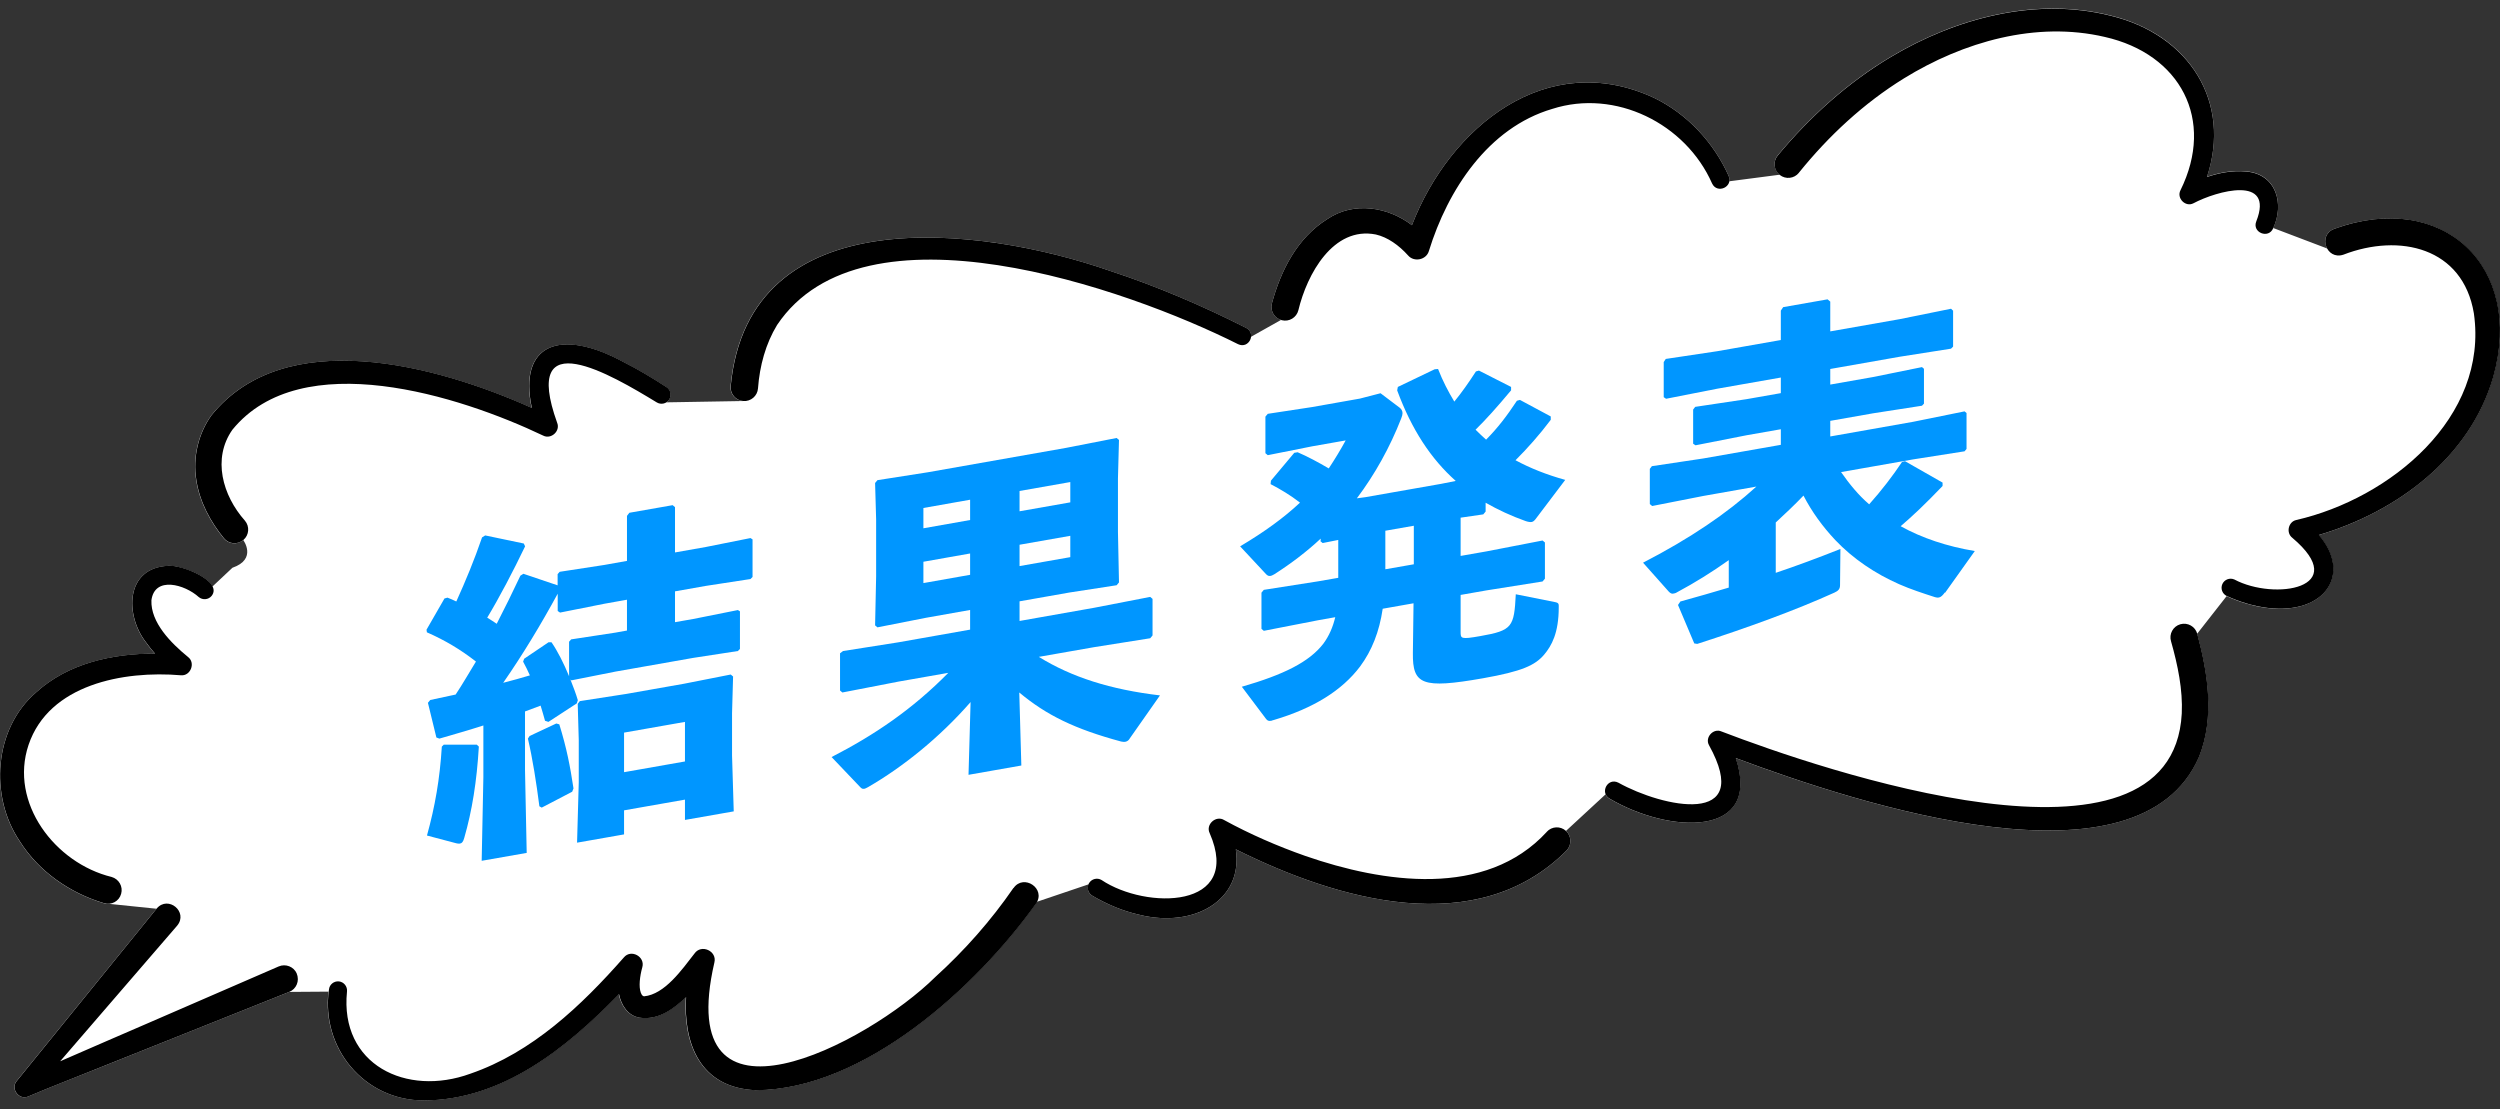 <?xml version="1.0" encoding="UTF-8"?><svg id="a" xmlns="http://www.w3.org/2000/svg" viewBox="0 0 266 118"><rect x="0" y="0" width="266" height="118" fill="#333333" stroke="none"/><path d="M248.37,24.35c-1.01.37-1.15,1.38-.76,2.09l-5.74-2.18c1.19-2.54.37-5.76-2.89-6.03-1.47-.13-2.84.14-4.16.58,2.62-7.87-1.78-15.13-10.3-17.17-7.97-1.99-16.45.29-23.33,4.4-4.61,2.75-8.64,6.39-12.04,10.49-.52.62-.43,1.56.21,2.06l-5.37.7c.03-.17.03-.36-.06-.57-1.58-3.53-4.38-6.58-7.92-8.3-11.43-5.33-21.75,3.1-25.78,13.54-2.54-1.95-6.19-2.56-9-.65-3.23,2.02-4.95,5.49-5.9,8.97-.2.76.23,1.53.97,1.76l-3.2,1.8c.04-.36-.1-.73-.52-.95-4.68-2.37-9.52-4.44-14.52-6.08-13.8-4.81-38.43-7.77-40.33,12.28-.08.81.53,1.52,1.34,1.58l-8.16.14c.1-.07.2-.16.27-.28.29-.45.16-1.05-.29-1.34-1.47-.95-2.97-1.86-4.56-2.66-6.77-3.68-11.21-1.89-9.76,4.88-10.25-4.6-26.27-8.86-34.08.78-1.4,1.93-2.01,4.51-1.62,6.87.36,2.38,1.52,4.48,2.94,6.22.51.63,1.45.71,2.07.18,0,0,1.51,2.03-1.15,2.95l-2.13,2c-.62-1.23-3.59-2.29-4.69-2.2-4.64.2-4.6,5.29-2.4,8.12.3.43.63.83.97,1.22-4.5,0-9.21,1.01-12.64,4.12-4.51,3.88-4.98,11.06-1.75,15.84,2.04,3.25,5.38,5.53,8.97,6.6.18.06.36.07.54.06l5.05.52S1.79,115,1.79,115c-.73.82.22,2.11,1.22,1.66,2.29-.98,4.62-1.87,6.93-2.8,4.46-1.78,16.21-6.47,20.82-8.32l4.19-.03c-.73,6.13,3.87,11.57,10.12,11.57,8.31-.03,15.16-5.53,20.76-11.32.24,1.17.92,2.28,2.17,2.51,2.06.31,3.65-.95,4.97-2.18-.28,4.87,1.44,9.65,7.42,9.9,11.52-.05,23.46-10.97,29.81-19.85.04-.06.07-.12.1-.18l5.53-1.87c-.19.44-.04.96.38,1.21,1.55.91,3.23,1.63,5.01,2.03,5.78,1.45,11.09-1.53,10.27-6.96,10.88,5.44,25.67,9.69,35.19.13.57-.59.54-1.54-.06-2.09l4.22-3.9c.08.18.2.35.41.47,6.37,3.75,16.25,4.2,13.42-4.32,13.28,4.97,42.92,14.59,49.29-.13,1.69-4.21.93-8.95-.19-13.09l3.14-4.01c1.36.62,2.8,1.07,4.33,1.26,6.18.75,8.99-3.66,5.46-7.76,8.29-2.45,16.07-8.2,18.56-16.83,3.3-11.76-5.37-19.92-16.9-15.75Z" fill="#fff"/><path d="M31.57,103.6c.33.76-.04,1.64-.8,1.94-4.62,1.84-16.36,6.54-20.82,8.32-2.31.94-4.64,1.82-6.93,2.8-1,.45-1.95-.85-1.22-1.66,0,0,14.87-18.33,14.87-18.33,1.22-1.44,3.39.36,2.18,1.82l-12.45,14.43c3.24-1.4,6.78-2.96,9.54-4.14l13.71-5.95c.74-.32,1.61.02,1.93.76ZM136.38,34.07c.78.2,1.58-.28,1.77-1.07.91-3.81,3.7-8.95,8.24-8.05,1.26.29,2.45,1.14,3.43,2.23.63.74,1.93.48,2.21-.46,2.01-6.52,6.31-13.12,13.12-15.13,6.71-2.16,14.2,1.54,17.02,7.94.55,1.14,2.26.35,1.76-.81-1.58-3.53-4.38-6.58-7.92-8.3-11.43-5.33-21.75,3.1-25.78,13.54-2.54-1.95-6.19-2.56-9-.65-3.23,2.02-4.95,5.49-5.9,8.97-.21.78.26,1.59,1.05,1.79ZM191.4,18.38c3.17-3.93,6.91-7.4,11.18-10.04,6.31-3.89,14.05-6.12,21.37-4.41,8.03,1.82,11.77,8.79,8.05,16.32-.43.83.53,1.82,1.38,1.38,2.46-1.31,8.65-3.05,6.69,1.92-.48,1.19,1.31,1.91,1.8.73,1.19-2.54.37-5.76-2.89-6.03-1.48-.13-2.84.14-4.16.58,2.62-7.87-1.78-15.13-10.3-17.17-7.97-1.99-16.45.29-23.33,4.4-4.61,2.75-8.64,6.39-12.04,10.49-.52.62-.43,1.56.21,2.06.63.5,1.54.4,2.04-.22ZM248.37,24.35c-1.79.65-.86,3.35.96,2.75,5.97-2.31,12.72-.78,13.89,6.24,1.58,11.09-8.92,19.7-18.9,21.99-.84.18-1.11,1.36-.42,1.89,6.37,5.38-1.9,6.71-6.16,4.44-.49-.22-1.06,0-1.28.48-.22.49,0,1.06.48,1.28,1.36.62,2.8,1.07,4.33,1.26,6.18.75,8.99-3.66,5.46-7.76,8.29-2.45,16.07-8.2,18.56-16.83,3.3-11.76-5.37-19.92-16.9-15.75ZM231.99,66.42c-.78.22-1.23,1.05-.99,1.82.72,2.54,1.26,5.16,1.14,7.68-1,18.83-38.6,5.89-48.97,1.91-.86-.39-1.8.63-1.33,1.46,4.82,8.73-4.92,6.62-9.64,3.99-1.15-.59-2.02,1.08-.93,1.7,6.37,3.75,16.25,4.2,13.42-4.32,13.28,4.97,42.92,14.59,49.29-.13,1.69-4.21.93-8.95-.19-13.09-.21-.78-1.02-1.24-1.8-1.02ZM164.58,88.51c-6.52,7.09-17.43,5.43-25.7,2.56-2.96-1.04-5.9-2.32-8.62-3.81-.87-.55-2.01.46-1.55,1.39,3.54,8.12-6.78,8.15-11.51,4.98-.46-.27-1.05-.12-1.33.34-.27.46-.12,1.05.34,1.33,1.55.91,3.23,1.63,5.01,2.03,5.78,1.45,11.09-1.53,10.27-6.96,10.88,5.44,25.67,9.69,35.19.13.57-.59.54-1.54-.06-2.09-.59-.54-1.51-.5-2.05.1ZM107.83,94.48c-2.38,3.46-5.19,6.64-8.31,9.47-7.19,7.12-28.02,18-23.51-1.54.31-1.22-1.4-2-2.12-.95-1.34,1.72-3.16,4.34-5.37,4.55-.13-.05-.21-.06-.34-.39-.23-.63-.11-1.73.16-2.7.33-1.13-1.2-1.97-1.96-1.05-4.53,5.15-9.76,10.11-16.33,12.37-6.81,2.49-13.92-.96-13.13-8.74.06-.54-.33-1.02-.86-1.08-.53-.05-1.01.33-1.06.87-.88,6.23,3.77,11.8,10.1,11.8,8.31-.03,15.16-5.53,20.76-11.32.24,1.17.92,2.28,2.17,2.51,2.06.31,3.65-.95,4.97-2.18-.28,4.87,1.44,9.65,7.42,9.9,11.52-.05,23.46-10.97,29.81-19.85,1.1-1.6-1.31-3.21-2.39-1.66ZM11.07,96.1c.78.24,1.61-.21,1.82-1,.22-.77-.24-1.57-1.01-1.79-6.03-1.47-10.92-7.9-8.84-14.06,2.17-6.42,10.08-7.92,16.21-7.4,1.02.1,1.59-1.32.75-1.95-1.81-1.48-3.98-3.66-3.89-6.03.34-2.6,3.55-1.69,5.04-.34.41.34,1.03.29,1.37-.13,1.22-1.57-3.21-3.33-4.6-3.2-4.64.2-4.6,5.29-2.4,8.12.3.43.63.83.97,1.22-4.5,0-9.21,1.01-12.64,4.12-4.51,3.88-4.98,11.06-1.75,15.84,2.04,3.25,5.38,5.53,8.97,6.6ZM23.83,57.27c.51.63,1.45.71,2.07.18.61-.52.68-1.44.16-2.05-2.38-2.68-3.49-6.61-1.33-9.68,7.34-8.99,24.18-3.61,33.07.63.84.43,1.85-.49,1.48-1.37-3.88-10.8,5.78-5.1,10.59-2.17.45.28,1.05.15,1.33-.29.29-.45.16-1.05-.29-1.34-1.47-.95-2.97-1.86-4.56-2.66-6.77-3.68-11.21-1.89-9.76,4.88-10.25-4.6-26.27-8.86-34.08.78-1.4,1.93-2.01,4.51-1.62,6.87.36,2.38,1.52,4.48,2.94,6.22ZM79.09,42.67c.8.06,1.5-.54,1.56-1.34.18-2.42.82-4.76,2.03-6.75,9.19-13.71,37.14-3.94,49.05,2.04,1.16.55,1.97-1.15.87-1.73-4.68-2.37-9.52-4.44-14.52-6.08-13.8-4.81-38.43-7.77-40.33,12.28-.08.81.53,1.52,1.34,1.58Z"/><path d="M51.63,56.97l4.1.86.14.3c-1.26,2.63-2.74,5.45-4.03,7.59.32.2.68.42,1.01.65.86-1.66,1.69-3.36,2.52-5.12l.32-.2,3.64,1.23v-1.19l.22-.25,4.75-.73,2.41-.43v-4.79l.25-.33,4.61-.81.25.21v4.82l3.28-.58,4.75-.95.22.14v4l-.22.22-4.75.73-3.28.58v3.28l1.94-.34,4.75-.95.22.14v4l-.22.22-4.75.73-8.28,1.46-4.68.93-.11-.09c.29.74.58,1.48.79,2.2l-.11.34-3.02,1.97-.36-.12c-.14-.55-.32-1.09-.47-1.61l-1.66.62v6.23l.18,8.82-4.79.84.18-8.89v-5.51c-1.48.48-3.06.93-4.68,1.4l-.32-.12-.9-3.69.25-.3,2.7-.58c.76-1.14,1.44-2.34,2.16-3.51-1.62-1.26-3.24-2.24-5.22-3.11l-.04-.28,1.91-3.32.32-.09c.32.12.61.25.94.41,1.01-2.23,1.91-4.4,2.74-6.82l.32-.2ZM47.24,79.23h3.49s.22.21.22.21c-.22,3.71-.72,6.82-1.55,9.7-.11.42-.25.58-.47.62-.11.02-.22,0-.4-.04l-3.1-.82c.86-3.1,1.37-6.04,1.58-9.46l.22-.22ZM59.59,65.18l-.25-.17v-1.84c-1.76,3.23-3.67,6.41-5.8,9.48.97-.24,1.91-.52,2.84-.79-.22-.5-.47-1-.72-1.46l.11-.31,2.59-1.75h.32c.65.94,1.3,2.23,1.87,3.61v-3.67l.22-.25,4.72-.72,1.22-.22v-3.28l-2.41.43-4.72.94ZM56.35,78.31l2.84-1.33.32.09c.79,2.56,1.15,4.44,1.51,6.82l-.14.35-3.24,1.69-.25-.14c-.32-2.5-.72-5.06-1.22-7.2l.18-.28ZM72.88,87.24v-2.16l-6.48,1.14v2.56l-5,.88.18-6.44v-4.46l-.11-3.87.22-.29,4.97-.77,6.12-1.08,4.97-.98.25.21-.11,3.91v4.5l.18,5.94-5.18.91ZM66.4,82.16l6.48-1.14v-4.21l-6.48,1.14v4.21Z" fill="#0096ff"/><path d="M103.22,66.99v-2.09l-4.68.83-5.18,1.02-.25-.21.11-5.2v-6.08l-.11-3.87.25-.3,5.36-.84,14.73-2.6,5.36-1.05.25.21-.11,4.09v5.69l.11,5.38-.25.3-5,.77-5.33.94v2.09l7.92-1.4,5.98-1.16.25.21v3.89l-.25.3-5.98.95-5.87,1.03c3.49,2.16,7.63,3.48,12.89,4.1l-3.2,4.56c-.11.2-.25.33-.5.38-.11.02-.25,0-.43-.03-4.93-1.33-7.96-2.81-10.84-5.22l.22,7.77-5.62.99.22-7.74c-3.31,3.79-7.24,6.93-10.91,9.05-.18.1-.32.17-.43.18-.18.03-.29-.06-.43-.21l-3.02-3.17c4.57-2.35,8.6-5.08,12.42-8.96l-5.29.93-5.98,1.16-.25-.21v-3.96l.32-.24,5.9-.93,7.63-1.35ZM103.22,55.33v-2.16l-4.97.88v2.16l4.97-.88ZM103.22,61.16v-2.27l-4.97.88v2.27l4.97-.88ZM113.88,51.29l-5.4.95v2.16l5.4-.95v-2.16ZM113.88,57.01l-5.4.95v2.27l5.4-.95v-2.27Z" fill="#0096ff"/><path d="M140.52,57.53v-.22c-1.48,1.38-3.13,2.64-4.93,3.79-.18.1-.29.16-.43.18-.18.03-.32-.05-.47-.21l-2.74-2.94c2.59-1.54,4.68-3.06,6.37-4.65-1.01-.79-2.09-1.43-3.13-1.97l.04-.37,2.48-2.96.36-.06c1.01.43,2.23,1.08,3.31,1.72.65-.98,1.26-1.99,1.8-2.98l-3.57.63-4.72.94-.25-.21v-3.89l.25-.3,4.72-.72,5.08-.9,2.2-.57,2.05,1.55c.14.12.29.31.29.56,0,.14-.04.33-.14.57-1.19,3.05-2.81,5.97-4.72,8.5l.9-.12,8.07-1.42,1.55-.31c-2.63-2.34-4.68-5.44-6.23-9.63l.07-.37,3.92-1.88.36-.03c.5,1.28,1.08,2.4,1.73,3.47.79-.97,1.51-1.99,2.3-3.21l.32-.09,3.42,1.74v.36c-1.51,1.81-2.67,3.1-3.78,4.19.36.37.76.73,1.12,1.06,1.26-1.27,2.23-2.55,3.28-4.14l.32-.09,3.28,1.76v.36c-1.22,1.62-2.48,3.03-3.75,4.3,1.55.84,3.31,1.54,5.29,2.09l-3.17,4.19c-.14.17-.25.26-.4.29-.14.02-.36,0-.65-.1-1.55-.55-2.95-1.21-4.25-1.95v.94l-.25.3-2.41.35v4.07l2.74-.48,5.98-1.16.25.21v3.85l-.25.3-5.98.95-2.74.48v3.92c0,.72,0,.83,2.09.46,3.42-.6,3.6-.96,3.78-4.45l4.21.84c.29.06.36.15.36.37v.18c0,2.74-.76,4.09-1.55,5.03-.97,1.14-2.34,1.78-6.52,2.52-6.48,1.14-7.49.67-7.45-2.68l.07-5.3-3.28.58c-.36,2.44-1.15,4.45-2.41,6.15-1.91,2.53-4.93,4.43-9.15,5.68-.11.02-.22.07-.29.09-.32.06-.43-.03-.58-.22l-2.56-3.4c4.46-1.29,7.17-2.63,8.68-4.59.61-.83,1.01-1.76,1.26-2.81l-1.8.32-5.8,1.13-.25-.21v-3.85l.25-.3,5.8-.91,2.12-.37v-4.03l-1.66.33-.25-.21ZM147.4,60.57l3.03-.53v-4.1l-3.03.53v4.1Z" fill="#0096ff"/><path d="M206.94,63.03c-.22.29-.4.5-.65.55-.11.02-.25,0-.4-.04-1.3-.42-2.59-.84-3.82-1.38-2.56-1.13-4.9-2.7-6.8-4.7-1.33-1.42-2.48-2.98-3.38-4.73-.94.99-1.95,1.93-2.95,2.86v5.36c2.23-.75,4.46-1.58,6.88-2.54l-.04,3.86c0,.43-.22.61-.61.79-4.18,1.89-9.18,3.71-14.58,5.45l-.32-.05-1.73-4.09.25-.37c1.8-.5,3.49-.98,5.15-1.48v-2.92c-1.76,1.25-3.6,2.4-5.51,3.42-.14.1-.29.12-.4.14-.14.03-.29-.02-.47-.21l-2.74-3.08c5-2.58,8.93-5.25,12.06-8.1l-5.65,1-5.44,1.07-.25-.21v-3.74l.22-.29,5.47-.82,8.25-1.45v-1.66l-3.64.64-5.44,1.07-.25-.17v-3.63l.22-.29,5.47-.82,3.64-.64v-1.66l-6.77,1.19-5.44,1.07-.25-.17v-3.74l.22-.33,5.47-.82,6.77-1.19v-3.13l.25-.37,4.72-.83.29.24v3.17l7.38-1.3,5.47-1.11.22.21v3.82l-.22.22-5.47.86-7.38,1.3v1.66l4.54-.8,5.22-1.06.21.18v3.71l-.21.22-5.22.81-4.54.8v1.66l8.82-1.56,5.47-1.11.21.18v3.82l-.21.25-5.47.86-7.67,1.35c.87,1.25,1.84,2.45,2.99,3.43,1.3-1.45,2.52-3.04,3.49-4.5l.32-.09,4,2.28v.36c-1.87,1.95-3.13,3.14-4.46,4.28,2.27,1.26,4.93,2.15,7.89,2.64l-3.17,4.45Z" fill="#0096ff"/></svg>